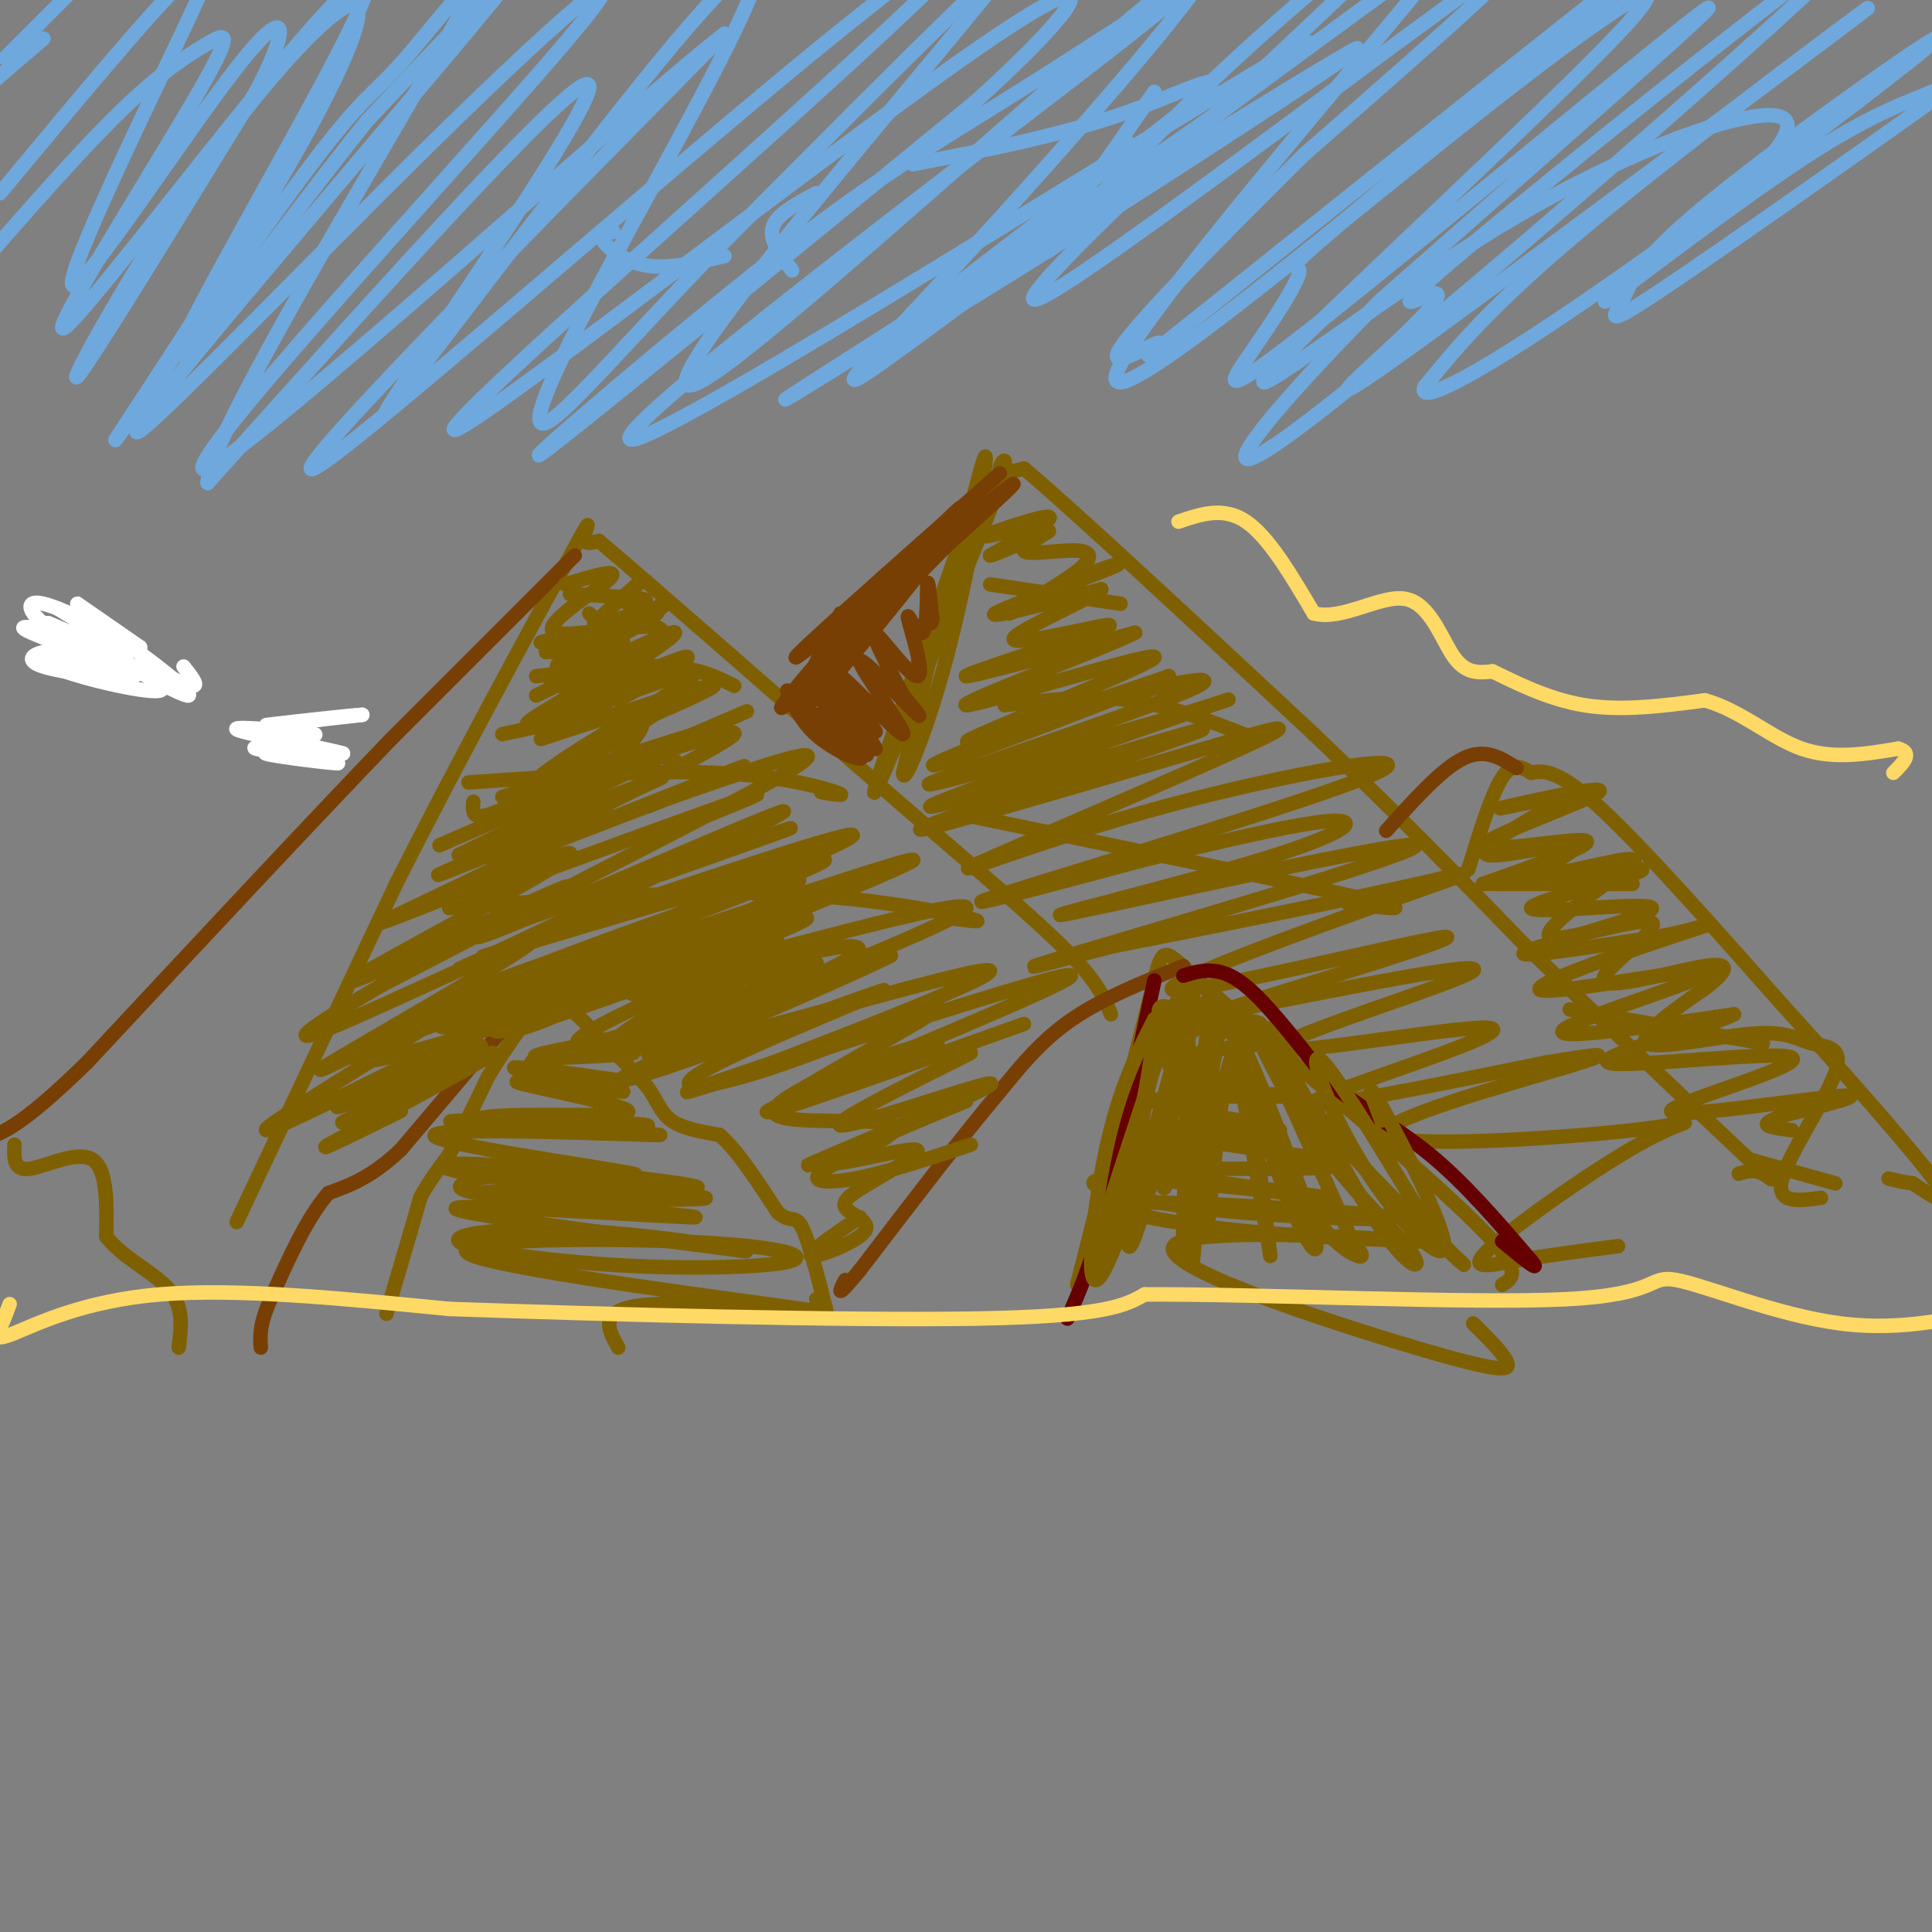<svg viewBox='0 0 400 400' version='1.1' xmlns='http://www.w3.org/2000/svg' xmlns:xlink='http://www.w3.org/1999/xlink'><rect x="0" y="0" width="400" height="400" fill="#808080" stroke="none"/><g fill='none' stroke='#7f6000' stroke-width='3' stroke-linecap='round' stroke-linejoin='round'><path d='M206,100c0.000,0.000 -9.000,20.000 -9,20'/><path d='M197,120c-3.167,10.000 -6.583,25.000 -10,40'/><path d='M187,160c-0.036,3.298 4.875,-8.458 9,-24c4.125,-15.542 7.464,-34.869 8,-40c0.536,-5.131 -1.732,3.935 -4,13'/><path d='M200,109c-5.956,16.956 -18.844,52.844 -19,55c-0.156,2.156 12.422,-29.422 25,-61'/><path d='M206,103c3.889,-10.822 1.111,-7.378 1,-6c-0.111,1.378 2.444,0.689 5,0'/><path d='M212,97c10.833,9.167 35.417,32.083 60,55'/><path d='M272,152c17.500,16.667 31.250,30.833 45,45'/><path d='M317,197c14.833,14.500 29.417,28.250 44,42'/><path d='M361,239c7.956,7.422 5.844,4.978 4,4c-1.844,-0.978 -3.422,-0.489 -5,0'/><path d='M304,180c2.417,-7.833 4.833,-15.667 7,-19c2.167,-3.333 4.083,-2.167 6,-1'/><path d='M317,160c2.356,-0.422 5.244,-0.978 14,7c8.756,7.978 23.378,24.489 38,41'/><path d='M369,208c13.244,14.600 27.356,30.600 32,37c4.644,6.400 -0.178,3.200 -5,0'/><path d='M396,245c-1.667,-0.167 -3.333,-0.583 -5,-1'/><path d='M49,253c0.000,0.000 33.000,-70.000 33,-70'/><path d='M82,183c12.821,-25.393 28.375,-53.875 35,-66c6.625,-12.125 4.321,-7.893 4,-6c-0.321,1.893 1.339,1.446 3,1'/><path d='M124,112c10.833,9.167 36.417,31.583 62,54'/><path d='M186,166c17.022,14.711 28.578,24.489 35,31c6.422,6.511 7.711,9.756 9,13'/><path d='M80,272c0.000,0.000 5.000,-17.000 5,-17'/><path d='M85,255c1.167,-4.000 1.583,-5.500 2,-7'/><path d='M87,248c1.333,-2.667 3.667,-5.833 6,-9'/><path d='M93,239c2.333,-4.167 5.167,-10.083 8,-16'/><path d='M101,223c3.167,-5.333 7.083,-10.667 11,-16'/><path d='M112,207c4.000,-1.167 8.500,3.917 13,9'/><path d='M125,216c3.667,3.000 6.333,6.000 9,9'/><path d='M134,225c2.067,2.822 2.733,5.378 5,7c2.267,1.622 6.133,2.311 10,3'/><path d='M149,235c3.667,3.167 7.833,9.583 12,16'/><path d='M161,251c2.756,2.400 3.644,0.400 5,3c1.356,2.600 3.178,9.800 5,17'/><path d='M171,271c0.500,2.500 -0.750,0.250 -2,-2'/><path d='M3,237c-0.111,2.689 -0.222,5.378 3,5c3.222,-0.378 9.778,-3.822 13,-2c3.222,1.822 3.111,8.911 3,16'/><path d='M22,256c3.267,4.400 9.933,7.400 13,11c3.067,3.600 2.533,7.800 2,12'/><path d='M118,123c6.500,0.333 13.000,0.667 15,1c2.000,0.333 -0.500,0.667 -3,1'/><path d='M111,140c10.083,-1.167 20.167,-2.333 27,-2c6.833,0.333 10.417,2.167 14,4'/><path d='M97,162c18.689,-1.289 37.378,-2.578 51,-2c13.622,0.578 22.178,3.022 25,4c2.822,0.978 -0.089,0.489 -3,0'/><path d='M93,188c23.756,-1.822 47.511,-3.644 67,-3c19.489,0.644 34.711,3.756 40,5c5.289,1.244 0.644,0.622 -4,0'/><path d='M205,121c0.000,0.000 27.000,4.000 27,4'/><path d='M208,146c8.667,-1.083 17.333,-2.167 26,-1c8.667,1.167 17.333,4.583 26,8'/><path d='M201,169c34.000,7.000 68.000,14.000 81,17c13.000,3.000 5.000,2.000 -3,1'/><path d='M310,183c0.000,0.000 28.000,0.000 28,0'/><path d='M325,209c0.000,0.000 40.000,7.000 40,7'/><path d='M362,240c0.000,0.000 18.000,5.000 18,5'/><path d='M223,266c0.000,0.000 15.000,-59.000 15,-59'/><path d='M238,207c2.778,-11.622 2.222,-11.178 9,-5c6.778,6.178 20.889,18.089 35,30'/><path d='M282,232c11.622,10.089 23.178,20.311 28,26c4.822,5.689 2.911,6.844 1,8'/></g>
<g fill='none' stroke='#783f04' stroke-width='3' stroke-linecap='round' stroke-linejoin='round'><path d='M207,98c-22.511,19.933 -45.022,39.867 -42,38c3.022,-1.867 31.578,-25.533 41,-33c9.422,-7.467 -0.289,1.267 -10,10'/><path d='M196,113c-12.016,12.191 -37.056,37.670 -34,33c3.056,-4.670 34.207,-39.488 37,-41c2.793,-1.512 -22.774,30.282 -30,39c-7.226,8.718 3.887,-5.641 15,-20'/><path d='M184,124c7.845,-9.631 19.958,-23.708 16,-18c-3.958,5.708 -23.988,31.202 -31,38c-7.012,6.798 -1.006,-5.101 5,-17'/><path d='M169,148c6.115,4.825 12.230,9.649 10,8c-2.230,-1.649 -12.804,-9.772 -13,-10c-0.196,-0.228 9.986,7.439 12,10c2.014,2.561 -4.139,0.018 -8,-3c-3.861,-3.018 -5.431,-6.509 -7,-10'/><path d='M163,143c3.169,2.511 14.592,13.789 15,13c0.408,-0.789 -10.200,-13.644 -10,-14c0.200,-0.356 11.208,11.789 13,13c1.792,1.211 -5.631,-8.511 -8,-12c-2.369,-3.489 0.315,-0.744 3,2'/><path d='M176,145c2.285,2.608 6.498,8.130 5,6c-1.498,-2.130 -8.705,-11.910 -7,-11c1.705,0.910 12.323,12.512 13,12c0.677,-0.512 -8.587,-13.138 -9,-15c-0.413,-1.862 8.025,7.039 11,10c2.975,2.961 0.488,-0.020 -2,-3'/><path d='M187,144c-2.259,-4.176 -6.907,-13.116 -6,-13c0.907,0.116 7.370,9.288 9,9c1.630,-0.288 -1.573,-10.036 -2,-12c-0.427,-1.964 1.924,3.856 3,3c1.076,-0.856 0.879,-8.387 1,-10c0.121,-1.613 0.561,2.694 1,7'/><path d='M193,128c0.000,1.333 -0.500,1.167 -1,1'/><path d='M119,115c0.000,0.000 -38.000,38.000 -38,38'/><path d='M81,153c-16.833,17.500 -39.917,42.250 -63,67'/><path d='M18,220c-14.167,13.833 -18.083,14.917 -22,16'/><path d='M314,159c-3.250,-2.083 -6.500,-4.167 -11,-2c-4.500,2.167 -10.250,8.583 -16,15'/><path d='M105,212c0.000,0.000 -22.000,26.000 -22,26'/><path d='M83,238c-6.167,5.833 -10.583,7.417 -15,9'/><path d='M68,247c-4.500,5.167 -8.250,13.583 -12,22'/><path d='M56,269c-2.333,5.333 -2.167,7.667 -2,10'/><path d='M245,200c-8.333,3.333 -16.667,6.667 -23,11c-6.333,4.333 -10.667,9.667 -15,15'/><path d='M207,226c-7.333,8.667 -18.167,22.833 -29,37'/><path d='M178,263c-5.333,6.500 -4.167,4.250 -3,2'/></g>
<g fill='none' stroke='#7f6000' stroke-width='3' stroke-linecap='round' stroke-linejoin='round'><path d='M178,252c-5.619,3.827 -11.238,7.655 -10,8c1.238,0.345 9.333,-2.792 11,-5c1.667,-2.208 -3.095,-3.488 -4,-5c-0.905,-1.512 2.048,-3.256 5,-5'/><path d='M180,245c4.382,-2.741 12.837,-7.094 9,-7c-3.837,0.094 -19.967,4.633 -16,2c3.967,-2.633 28.029,-12.440 27,-12c-1.029,0.440 -27.151,11.126 -32,13c-4.849,1.874 11.576,-5.063 28,-12'/><path d='M196,229c7.679,-3.417 12.875,-5.958 6,-4c-6.875,1.958 -25.821,8.417 -28,8c-2.179,-0.417 12.411,-7.708 27,-15'/><path d='M212,212c-28.083,10.022 -56.166,20.045 -53,18c3.166,-2.045 37.581,-16.156 53,-23c15.419,-6.844 11.844,-6.419 -6,-1c-17.844,5.419 -49.955,15.834 -60,19c-10.045,3.166 1.978,-0.917 14,-5'/><path d='M160,220c17.356,-6.624 53.745,-20.683 43,-19c-10.745,1.683 -68.624,19.107 -69,17c-0.376,-2.107 56.750,-23.745 65,-29c8.250,-5.255 -32.375,5.872 -73,17'/><path d='M126,206c8.375,-5.517 65.812,-27.809 63,-28c-2.812,-0.191 -65.872,21.718 -71,22c-5.128,0.282 47.678,-21.062 57,-26c9.322,-4.938 -24.839,6.531 -59,18'/><path d='M116,192c-16.956,6.243 -29.847,12.850 -13,5c16.847,-7.850 63.433,-30.156 59,-29c-4.433,1.156 -59.886,25.773 -63,26c-3.114,0.227 46.110,-23.935 62,-33c15.890,-9.065 -1.555,-3.032 -19,3'/><path d='M142,164c-15.553,5.484 -44.935,17.693 -39,14c5.935,-3.693 47.189,-23.289 49,-26c1.811,-2.711 -35.820,11.462 -41,11c-5.180,-0.462 22.091,-15.561 30,-21c7.909,-5.439 -3.546,-1.220 -15,3'/><path d='M126,145c-7.995,2.510 -20.482,7.286 -16,4c4.482,-3.286 25.933,-14.633 27,-18c1.067,-3.367 -18.251,1.247 -22,0c-3.749,-1.247 8.072,-8.356 11,-11c2.928,-2.644 -3.036,-0.822 -9,1'/><path d='M122,127c0.000,0.000 1.000,1.000 1,1'/><path d='M104,152c14.852,-3.206 29.705,-6.411 29,-2c-0.705,4.411 -16.966,16.440 -24,22c-7.034,5.560 -4.841,4.653 3,1c7.841,-3.653 21.328,-10.051 26,-13c4.672,-2.949 0.527,-2.448 0,-3c-0.527,-0.552 2.564,-2.158 -4,1c-6.564,3.158 -22.782,11.079 -39,19'/><path d='M95,177c6.955,-2.177 43.844,-17.120 42,-16c-1.844,1.120 -42.419,18.301 -46,20c-3.581,1.699 29.834,-12.086 34,-13c4.166,-0.914 -20.917,11.043 -46,23'/><path d='M79,191c5.247,-1.555 41.365,-16.943 39,-14c-2.365,2.943 -43.214,24.215 -45,26c-1.786,1.785 35.490,-15.919 43,-19c7.510,-3.081 -14.745,8.459 -37,20'/><path d='M79,204c-11.596,6.715 -22.085,13.501 -11,9c11.085,-4.501 43.744,-20.289 42,-18c-1.744,2.289 -37.893,22.655 -43,26c-5.107,3.345 20.826,-10.330 27,-13c6.174,-2.670 -7.413,5.665 -21,14'/><path d='M73,222c-9.895,6.268 -24.132,14.939 -15,11c9.132,-3.939 41.633,-20.489 43,-21c1.367,-0.511 -28.401,15.016 -31,17c-2.599,1.984 21.972,-9.576 28,-12c6.028,-2.424 -6.486,4.288 -19,11'/><path d='M79,228c-6.143,3.381 -12.000,6.333 -5,3c7.000,-3.333 26.857,-12.952 28,-13c1.143,-0.048 -16.429,9.476 -34,19'/><path d='M68,237c-3.167,2.000 5.917,-2.500 15,-7'/><path d='M123,129c4.333,-3.917 8.667,-7.833 10,-9c1.333,-1.167 -0.333,0.417 -2,2'/><path d='M123,131c4.833,-2.417 9.667,-4.833 10,-5c0.333,-0.167 -3.833,1.917 -8,4'/><path d='M114,141c11.083,-7.250 22.167,-14.500 24,-16c1.833,-1.500 -5.583,2.750 -13,7'/><path d='M118,137c8.356,-4.244 16.712,-8.489 18,-10c1.288,-1.511 -4.490,-0.289 -10,2c-5.510,2.289 -10.750,5.647 -8,5c2.750,-0.647 13.490,-5.297 13,-5c-0.490,0.297 -12.209,5.542 -15,8c-2.791,2.458 3.345,2.131 7,1c3.655,-1.131 4.827,-3.065 6,-5'/><path d='M129,133c-1.757,0.628 -9.150,4.698 -12,7c-2.850,2.302 -1.159,2.835 3,1c4.159,-1.835 10.785,-6.038 8,-7c-2.785,-0.962 -14.981,1.318 -15,1c-0.019,-0.318 12.137,-3.234 14,-4c1.863,-0.766 -6.569,0.617 -15,2'/><path d='M112,133c1.267,-0.533 11.933,-2.867 14,-2c2.067,0.867 -4.467,4.933 -11,9'/><path d='M111,144c12.500,-6.083 25.000,-12.167 28,-13c3.000,-0.833 -3.500,3.583 -10,8'/><path d='M115,147c12.417,-5.333 24.833,-10.667 27,-11c2.167,-0.333 -5.917,4.333 -14,9'/><path d='M112,153c15.750,-5.167 31.500,-10.333 35,-11c3.500,-0.667 -5.250,3.167 -14,7'/><path d='M98,166c-0.244,2.578 -0.489,5.156 9,0c9.489,-5.156 28.711,-18.044 34,-22c5.289,-3.956 -3.356,1.022 -12,6'/><path d='M104,165c18.250,-6.083 36.500,-12.167 40,-13c3.500,-0.833 -7.750,3.583 -19,8'/><path d='M91,175c27.583,-12.000 55.167,-24.000 62,-27c6.833,-3.000 -7.083,3.000 -21,9'/><path d='M105,178c21.583,-8.583 43.167,-17.167 48,-19c4.833,-1.833 -7.083,3.083 -19,8'/><path d='M97,186c25.750,-9.417 51.500,-18.833 58,-21c6.500,-2.167 -6.250,2.917 -19,8'/><path d='M95,195c30.000,-10.333 60.000,-20.667 67,-23c7.000,-2.333 -9.000,3.333 -25,9'/><path d='M100,198c32.417,-9.667 64.833,-19.333 70,-20c5.167,-0.667 -16.917,7.667 -39,16'/><path d='M95,210c2.342,0.755 4.684,1.509 9,1c4.316,-0.509 10.605,-2.282 27,-9c16.395,-6.718 42.894,-18.380 38,-17c-4.894,1.380 -41.182,15.801 -57,23c-15.818,7.199 -11.168,7.177 7,1c18.168,-6.177 49.853,-18.509 48,-19c-1.853,-0.491 -37.244,10.860 -45,14c-7.756,3.140 12.122,-1.930 32,-7'/><path d='M154,197c-9.948,1.679 -50.817,9.376 -56,11c-5.183,1.624 25.321,-2.827 34,-5c8.679,-2.173 -4.466,-2.069 -16,0c-11.534,2.069 -21.458,6.104 -23,8c-1.542,1.896 5.298,1.652 9,2c3.702,0.348 4.266,1.286 16,-4c11.734,-5.286 34.638,-16.796 31,-17c-3.638,-0.204 -33.819,10.898 -64,22'/><path d='M85,214c-13.290,5.176 -14.515,7.115 -5,5c9.515,-2.115 29.771,-8.285 41,-13c11.229,-4.715 13.431,-7.975 17,-11c3.569,-3.025 8.506,-5.814 -2,-2c-10.506,3.814 -36.455,14.230 -43,18c-6.545,3.770 6.312,0.894 20,-5c13.688,-5.894 28.205,-14.807 21,-13c-7.205,1.807 -36.132,14.333 -40,17c-3.868,2.667 17.323,-4.524 28,-9c10.677,-4.476 10.838,-6.238 11,-8'/><path d='M133,193c-9.216,2.395 -37.754,12.383 -34,12c3.754,-0.383 39.802,-11.139 37,-10c-2.802,1.139 -44.452,14.171 -39,11c5.452,-3.171 58.006,-22.546 67,-24c8.994,-1.454 -25.573,15.013 -39,22c-13.427,6.987 -5.713,4.493 2,2'/><path d='M127,206c9.052,-2.074 30.681,-8.260 34,-10c3.319,-1.740 -11.673,0.965 -21,4c-9.327,3.035 -12.991,6.398 -6,6c6.991,-0.398 24.636,-4.557 31,-7c6.364,-2.443 1.448,-3.168 -9,0c-10.448,3.168 -26.429,10.231 -33,14c-6.571,3.769 -3.731,4.246 7,1c10.731,-3.246 29.352,-10.213 36,-13c6.648,-2.787 1.324,-1.393 -4,0'/><path d='M162,201c-3.932,0.495 -11.763,1.732 -21,6c-9.237,4.268 -19.879,11.567 -12,10c7.879,-1.567 34.279,-12.001 44,-17c9.721,-4.999 2.763,-4.563 -4,-3c-6.763,1.563 -13.332,4.251 -20,8c-6.668,3.749 -13.436,8.557 -15,11c-1.564,2.443 2.076,2.521 16,-3c13.924,-5.521 38.133,-16.640 34,-15c-4.133,1.640 -36.610,16.040 -49,22c-12.390,5.960 -4.695,3.480 3,1'/><path d='M138,221c12.856,-4.361 43.495,-15.763 45,-16c1.505,-0.237 -26.123,10.690 -36,16c-9.877,5.310 -2.003,5.003 13,0c15.003,-5.003 37.135,-14.702 34,-12c-3.135,2.702 -31.536,17.804 -33,20c-1.464,2.196 24.010,-8.516 31,-12c6.990,-3.484 -4.505,0.258 -16,4'/><path d='M176,221c-7.562,2.894 -18.465,8.129 -15,10c3.465,1.871 21.300,0.378 24,2c2.700,1.622 -9.735,6.360 -14,9c-4.265,2.640 -0.362,3.183 6,2c6.362,-1.183 15.181,-4.091 24,-7'/><path d='M207,110c5.619,-1.351 11.238,-2.702 9,-2c-2.238,0.702 -12.333,3.458 -12,3c0.333,-0.458 11.095,-4.131 13,-4c1.905,0.131 -5.048,4.065 -12,8'/><path d='M205,115c1.330,-0.148 10.654,-4.519 12,-5c1.346,-0.481 -5.286,2.929 -5,4c0.286,1.071 7.489,-0.198 11,0c3.511,0.198 3.330,1.861 -1,5c-4.330,3.139 -12.809,7.754 -13,8c-0.191,0.246 7.904,-3.877 16,-8'/><path d='M225,119c5.012,-2.060 9.542,-3.208 4,-1c-5.542,2.208 -21.155,7.774 -23,9c-1.845,1.226 10.077,-1.887 22,-5'/><path d='M228,122c-1.565,1.603 -16.477,8.112 -18,10c-1.523,1.888 10.344,-0.844 16,-2c5.656,-1.156 5.100,-0.734 -3,2c-8.100,2.734 -23.743,7.781 -23,8c0.743,0.219 17.871,-4.391 35,-9'/><path d='M235,131c-5.612,2.923 -37.144,14.732 -35,15c2.144,0.268 37.962,-11.005 39,-10c1.038,1.005 -32.703,14.287 -38,17c-5.297,2.713 17.852,-5.144 41,-13'/><path d='M242,140c-5.361,2.576 -39.262,15.516 -47,18c-7.738,2.484 10.689,-5.489 28,-11c17.311,-5.511 33.507,-8.561 23,-4c-10.507,4.561 -47.716,16.732 -53,19c-5.284,2.268 21.358,-5.366 48,-13'/><path d='M241,149c12.686,-3.749 20.402,-6.621 4,-1c-16.402,5.621 -56.922,19.733 -52,19c4.922,-0.733 55.287,-16.313 56,-16c0.713,0.313 -48.225,16.518 -57,20c-8.775,3.482 22.612,-5.759 54,-15'/><path d='M246,156c15.105,-4.425 25.869,-7.988 13,-2c-12.869,5.988 -49.371,21.527 -57,25c-7.629,3.473 13.615,-5.121 39,-12c25.385,-6.879 54.911,-12.044 44,-7c-10.911,5.044 -62.260,20.298 -77,25c-14.740,4.702 7.130,-1.149 29,-7'/><path d='M237,178c12.919,-3.115 30.718,-7.403 38,-8c7.282,-0.597 4.048,2.498 -14,8c-18.048,5.502 -50.910,13.413 -39,11c11.910,-2.413 68.591,-15.150 71,-14c2.409,1.150 -49.455,16.186 -69,22c-19.545,5.814 -6.773,2.407 6,-1'/><path d='M230,196c13.020,-2.544 42.570,-8.405 59,-12c16.430,-3.595 19.739,-4.925 3,1c-16.739,5.925 -53.528,19.104 -49,20c4.528,0.896 50.373,-10.489 56,-11c5.627,-0.511 -28.964,9.854 -42,14c-13.036,4.146 -4.518,2.073 4,0'/><path d='M261,208c13.926,-2.692 46.740,-9.423 44,-7c-2.740,2.423 -41.033,14.000 -40,16c1.033,2.000 41.394,-5.577 44,-4c2.606,1.577 -32.541,12.308 -37,15c-4.459,2.692 21.771,-2.654 48,-8'/><path d='M320,220c11.356,-1.861 15.745,-2.514 4,1c-11.745,3.514 -39.626,11.196 -37,14c2.626,2.804 35.759,0.732 51,-1c15.241,-1.732 12.590,-3.124 3,2c-9.590,5.124 -26.120,16.764 -32,22c-5.880,5.236 -1.108,4.067 5,3c6.108,-1.067 13.554,-2.034 21,-3'/><path d='M322,165c-7.306,1.541 -14.612,3.081 -10,2c4.612,-1.081 21.144,-4.785 19,-3c-2.144,1.785 -22.962,9.057 -24,11c-1.038,1.943 17.703,-1.445 21,-1c3.297,0.445 -8.852,4.722 -21,9'/><path d='M307,183c6.162,0.186 32.065,-3.848 33,-3c0.935,0.848 -23.100,6.578 -23,8c0.100,1.422 24.335,-1.463 25,0c0.665,1.463 -22.238,7.275 -26,9c-3.762,1.725 11.619,-0.638 27,-3'/><path d='M343,194c8.083,-1.538 14.790,-3.882 6,-1c-8.790,2.882 -33.078,10.989 -30,12c3.078,1.011 33.521,-5.074 35,-4c1.479,1.074 -26.006,9.307 -30,12c-3.994,2.693 15.503,-0.153 35,-3'/><path d='M359,210c-3.341,2.056 -29.194,8.697 -26,10c3.194,1.303 35.433,-2.733 38,-1c2.567,1.733 -24.540,9.236 -25,11c-0.460,1.764 25.726,-2.210 34,-3c8.274,-0.790 -1.363,1.605 -11,4'/><path d='M369,231c-2.600,1.022 -3.600,1.578 -3,2c0.600,0.422 2.800,0.711 5,1'/><path d='M123,216c-7.659,1.401 -15.318,2.802 -11,3c4.318,0.198 20.613,-0.806 19,-1c-1.613,-0.194 -21.133,0.422 -21,2c0.133,1.578 19.921,4.117 20,4c0.079,-0.117 -19.549,-2.891 -23,-3c-3.451,-0.109 9.274,2.445 22,5'/><path d='M129,226c-3.358,-0.041 -22.751,-2.644 -22,-2c0.751,0.644 21.648,4.536 23,6c1.352,1.464 -16.839,0.500 -26,1c-9.161,0.500 -9.291,2.464 1,3c10.291,0.536 31.001,-0.356 29,-1c-2.001,-0.644 -26.715,-1.041 -36,-1c-9.285,0.041 -3.143,0.521 3,1'/><path d='M101,233c11.988,0.749 40.459,2.122 35,2c-5.459,-0.122 -44.847,-1.739 -46,0c-1.153,1.739 35.929,6.833 41,8c5.071,1.167 -21.867,-1.595 -33,-2c-11.133,-0.405 -6.459,1.545 7,3c13.459,1.455 35.703,2.416 39,2c3.297,-0.416 -12.351,-2.208 -28,-4'/><path d='M116,242c-12.044,0.411 -28.152,3.437 -17,5c11.152,1.563 49.566,1.662 47,1c-2.566,-0.662 -46.110,-2.085 -46,-1c0.110,1.085 43.876,4.677 44,5c0.124,0.323 -43.393,-2.622 -49,-2c-5.607,0.622 26.697,4.811 59,9'/><path d='M154,259c4.197,0.446 -14.810,-2.939 -31,-4c-16.190,-1.061 -29.562,0.202 -28,2c1.562,1.798 18.057,4.130 34,5c15.943,0.870 31.333,0.278 35,-1c3.667,-1.278 -4.387,-3.243 -24,-4c-19.613,-0.757 -50.783,-0.306 -42,3c8.783,3.306 57.518,9.467 68,11c10.482,1.533 -17.291,-1.562 -30,-1c-12.709,0.562 -10.355,4.781 -8,9'/><path d='M255,218c6.393,-2.275 12.786,-4.550 10,-5c-2.786,-0.450 -14.752,0.924 -15,1c-0.248,0.076 11.222,-1.144 11,-2c-0.222,-0.856 -12.137,-1.346 -14,-1c-1.863,0.346 6.325,1.527 9,2c2.675,0.473 -0.162,0.236 -3,0'/><path d='M253,213c-2.643,-0.349 -7.750,-1.223 -4,-1c3.750,0.223 16.359,1.543 14,3c-2.359,1.457 -19.684,3.050 -21,5c-1.316,1.950 13.376,4.256 14,5c0.624,0.744 -12.822,-0.073 -13,0c-0.178,0.073 12.911,1.037 26,2'/><path d='M269,227c-4.895,0.163 -30.132,-0.431 -30,1c0.132,1.431 25.632,4.886 26,6c0.368,1.114 -24.396,-0.114 -22,1c2.396,1.114 31.953,4.569 34,6c2.047,1.431 -23.415,0.837 -33,1c-9.585,0.163 -3.292,1.081 3,2'/><path d='M247,244c9.496,1.542 31.735,4.398 28,4c-3.735,-0.398 -33.444,-4.048 -44,-4c-10.556,0.048 -1.958,3.795 16,6c17.958,2.205 45.277,2.869 41,2c-4.277,-0.869 -40.152,-3.273 -52,-3c-11.848,0.273 0.329,3.221 14,5c13.671,1.779 28.835,2.390 44,3'/><path d='M294,257c-7.448,-0.509 -48.069,-3.281 -51,1c-2.931,4.281 31.826,15.614 50,21c18.174,5.386 19.764,4.825 19,3c-0.764,-1.825 -3.882,-4.912 -7,-8'/></g>
<g fill='none' stroke='#660000' stroke-width='3' stroke-linecap='round' stroke-linejoin='round'><path d='M245,202c1.867,-0.578 3.733,-1.156 6,-1c2.267,0.156 4.933,1.044 9,5c4.067,3.956 9.533,10.978 15,18'/><path d='M275,224c6.067,5.156 13.733,9.044 21,15c7.267,5.956 14.133,13.978 21,22'/><path d='M317,261c2.500,3.000 -1.750,-0.500 -6,-4'/><path d='M239,203c0.000,0.000 -10.000,47.000 -10,47'/><path d='M229,250c-3.000,11.667 -5.500,17.333 -8,23'/></g>
<g fill='none' stroke='#7f6000' stroke-width='3' stroke-linecap='round' stroke-linejoin='round'><path d='M321,167c-7.882,4.663 -15.764,9.327 -13,10c2.764,0.673 16.174,-2.644 18,-2c1.826,0.644 -7.931,5.250 -7,6c0.931,0.750 12.552,-2.357 17,-3c4.448,-0.643 1.724,1.179 -1,3'/><path d='M335,181c-4.851,3.802 -16.478,11.805 -14,13c2.478,1.195 19.062,-4.420 21,-3c1.938,1.420 -10.769,9.876 -10,12c0.769,2.124 15.015,-2.082 21,-3c5.985,-0.918 3.710,1.452 2,3c-1.710,1.548 -2.855,2.274 -4,3'/><path d='M351,206c-4.060,2.881 -12.210,8.584 -10,10c2.210,1.416 14.780,-1.455 22,-2c7.220,-0.545 9.090,1.235 12,2c2.910,0.765 6.860,0.514 5,6c-1.860,5.486 -9.532,16.710 -11,22c-1.468,5.290 3.266,4.645 8,4'/><path d='M243,209c-1.337,-0.560 -2.673,-1.120 -3,0c-0.327,1.120 0.356,3.919 4,3c3.644,-0.919 10.250,-5.555 9,-4c-1.250,1.555 -10.357,9.301 -12,10c-1.643,0.699 4.179,-5.651 10,-12'/><path d='M251,206c1.883,0.652 1.592,8.283 0,15c-1.592,6.717 -4.485,12.521 -4,8c0.485,-4.521 4.346,-19.366 3,-14c-1.346,5.366 -7.901,30.945 -9,31c-1.099,0.055 3.257,-25.413 5,-35c1.743,-9.587 0.871,-3.294 0,3'/><path d='M246,214c-2.872,12.418 -10.051,41.963 -12,44c-1.949,2.037 1.331,-23.435 5,-38c3.669,-14.565 7.726,-18.224 5,-5c-2.726,13.224 -12.234,43.329 -16,49c-3.766,5.671 -1.790,-13.094 1,-26c2.790,-12.906 6.395,-19.953 10,-27'/><path d='M239,211c0.427,3.600 -3.504,26.101 -7,39c-3.496,12.899 -6.555,16.197 -5,9c1.555,-7.197 7.726,-24.888 12,-38c4.274,-13.112 6.651,-21.646 7,-10c0.349,11.646 -1.329,43.470 -1,47c0.329,3.530 2.664,-21.235 5,-46'/><path d='M250,212c-0.179,7.571 -3.128,49.498 -3,49c0.128,-0.498 3.333,-43.422 4,-46c0.667,-2.578 -1.205,35.191 -1,38c0.205,2.809 2.487,-29.340 5,-34c2.513,-4.660 5.256,18.170 8,41'/><path d='M263,260c-0.922,-6.161 -7.227,-42.063 -8,-49c-0.773,-6.937 3.984,15.090 9,30c5.016,14.910 10.289,22.702 8,14c-2.289,-8.702 -12.139,-33.900 -14,-37c-1.861,-3.100 4.268,15.896 10,27c5.732,11.104 11.066,14.315 13,15c1.934,0.685 0.467,-1.158 -1,-3'/><path d='M280,257c-5.005,-11.317 -17.018,-38.110 -20,-44c-2.982,-5.890 3.068,9.124 11,21c7.932,11.876 17.748,20.615 21,25c3.252,4.385 -0.060,4.415 -7,-6c-6.940,-10.415 -17.510,-31.276 -21,-37c-3.490,-5.724 0.099,3.690 9,15c8.901,11.310 23.115,24.517 28,29c4.885,4.483 0.443,0.241 -4,-4'/><path d='M297,256c-5.982,-9.644 -18.937,-31.756 -23,-36c-4.063,-4.244 0.767,9.378 8,21c7.233,11.622 16.871,21.244 17,17c0.129,-4.244 -9.249,-22.356 -13,-29c-3.751,-6.644 -1.876,-1.822 0,3'/></g>
<g fill='none' stroke='#ffd966' stroke-width='3' stroke-linecap='round' stroke-linejoin='round'><path d='M2,270c-0.649,1.744 -1.298,3.488 -2,5c-0.702,1.512 -1.458,2.792 3,1c4.458,-1.792 14.131,-6.655 30,-8c15.869,-1.345 37.935,0.827 60,3'/><path d='M93,271c32.000,1.133 82.000,2.467 109,2c27.000,-0.467 31.000,-2.733 35,-5'/><path d='M237,268c24.152,-0.148 67.030,1.981 87,1c19.970,-0.981 17.030,-5.072 23,-4c5.970,1.072 20.848,7.306 34,9c13.152,1.694 24.576,-1.153 36,-4'/><path d='M417,270c6.000,-0.667 3.000,-0.333 0,0'/><path d='M244,108c4.667,-1.583 9.333,-3.167 14,0c4.667,3.167 9.333,11.083 14,19'/><path d='M272,127c5.964,1.583 13.875,-3.958 19,-3c5.125,0.958 7.464,8.417 10,12c2.536,3.583 5.268,3.292 8,3'/><path d='M309,139c4.356,2.067 11.244,5.733 19,7c7.756,1.267 16.378,0.133 25,-1'/><path d='M353,145c7.444,2.067 13.556,7.733 20,10c6.444,2.267 13.222,1.133 20,0'/><path d='M393,155c3.167,0.833 1.083,2.917 -1,5'/></g>
<g fill='none' stroke='#6fa8dc' stroke-width='3' stroke-linecap='round' stroke-linejoin='round'><path d='M9,8c0.000,0.000 -14.000,12.000 -14,12'/><path d='M1,12c0.000,0.000 16.000,-16.000 16,-16'/><path d='M127,48c-1.489,0.244 -2.978,0.489 -2,2c0.978,1.511 4.422,4.289 9,5c4.578,0.711 10.289,-0.644 16,-2'/><path d='M169,40c-4.083,2.167 -8.167,4.333 -9,7c-0.833,2.667 1.583,5.833 4,9'/><path d='M233,29c0.000,0.000 4.000,5.000 4,5'/><path d='M189,34c15.576,-3.013 31.152,-6.026 45,-11c13.848,-4.974 25.968,-11.907 7,3c-18.968,14.907 -69.022,51.656 -54,44c15.022,-7.656 95.121,-59.715 94,-60c-1.121,-0.285 -83.463,51.204 -109,67c-25.537,15.796 5.732,-4.102 37,-24'/><path d='M209,53c28.242,-19.159 80.347,-55.057 56,-41c-24.347,14.057 -125.145,78.069 -134,79c-8.855,0.931 74.232,-61.220 102,-83c27.768,-21.780 0.216,-3.188 -19,9c-19.216,12.188 -30.097,17.974 -52,35c-21.903,17.026 -54.830,45.293 -50,42c4.830,-3.293 47.415,-38.147 90,-73'/><path d='M202,21c21.674,-19.632 30.859,-32.212 -1,-10c-31.859,22.212 -104.760,79.217 -107,78c-2.240,-1.217 66.183,-60.656 94,-87c27.817,-26.344 15.028,-19.593 -21,10c-36.028,29.593 -95.294,82.026 -102,85c-6.706,2.974 39.147,-43.513 85,-90'/><path d='M150,7c-15.582,11.686 -97.038,85.901 -107,90c-9.962,4.099 51.571,-61.918 73,-87c21.429,-25.082 2.754,-9.228 -26,19c-28.754,28.228 -67.588,68.831 -61,59c6.588,-9.831 58.596,-70.094 74,-89c15.404,-18.906 -5.798,3.547 -27,26'/><path d='M76,25c-15.275,18.943 -39.963,53.302 -39,48c0.963,-5.302 27.578,-50.264 36,-68c8.422,-17.736 -1.349,-8.246 -18,12c-16.651,20.246 -40.183,51.248 -42,51c-1.817,-0.248 18.080,-31.747 27,-47c8.920,-15.253 6.863,-14.260 3,-12c-3.863,2.260 -9.532,5.789 -18,14c-8.468,8.211 -19.734,21.106 -31,34'/><path d='M239,19c-11.813,16.915 -23.626,33.830 -22,33c1.626,-0.830 16.693,-19.405 39,-40c22.307,-20.595 51.856,-43.211 35,-26c-16.856,17.211 -80.115,74.249 -77,76c3.115,1.751 72.604,-51.785 93,-66c20.396,-14.215 -8.302,10.893 -37,36'/><path d='M270,32c-15.063,14.904 -34.222,34.163 -38,40c-3.778,5.837 7.824,-1.747 8,-1c0.176,0.747 -11.075,9.824 15,-11c26.075,-20.824 89.474,-71.550 96,-76c6.526,-4.450 -43.823,37.375 -66,56c-22.177,18.625 -16.183,14.052 -16,16c0.183,1.948 -5.446,10.419 -10,17c-4.554,6.581 -8.034,11.272 15,-7c23.034,-18.272 72.581,-59.506 79,-64c6.419,-4.494 -30.291,27.753 -67,60'/><path d='M286,62c-21.705,21.701 -42.468,45.952 -15,25c27.468,-20.952 103.168,-87.109 112,-97c8.832,-9.891 -49.204,36.483 -74,57c-24.796,20.517 -16.351,15.177 -13,14c3.351,-1.177 1.608,1.809 -6,9c-7.608,7.191 -21.080,18.587 2,2c23.080,-16.587 82.714,-61.158 93,-69c10.286,-7.842 -28.775,21.045 -52,40c-23.225,18.955 -30.612,27.977 -38,37'/><path d='M295,80c-2.071,4.517 11.753,-2.692 38,-21c26.247,-18.308 64.917,-47.715 68,-51c3.083,-3.285 -29.421,19.554 -46,33c-16.579,13.446 -17.235,17.500 -19,21c-1.765,3.500 -4.640,6.446 8,-2c12.640,-8.446 40.796,-28.282 53,-37c12.204,-8.718 8.457,-6.316 3,-4c-5.457,2.316 -12.623,4.547 -27,14c-14.377,9.453 -35.965,26.130 -40,29c-4.035,2.870 9.482,-8.065 23,-19'/><path d='M356,43c8.556,-7.771 18.447,-17.699 12,-19c-6.447,-1.301 -29.231,6.026 -56,22c-26.769,15.974 -57.524,40.597 -49,31c8.524,-9.597 56.325,-53.414 72,-70c15.675,-16.586 -0.778,-5.941 -31,18c-30.222,23.941 -74.214,61.176 -73,53c1.214,-8.176 47.632,-61.765 65,-83c17.368,-21.235 5.684,-10.118 -6,1'/><path d='M290,-4c-22.532,16.149 -75.863,56.021 -99,73c-23.137,16.979 -16.080,11.064 7,-14c23.080,-25.064 62.185,-69.277 50,-62c-12.185,7.277 -75.658,66.043 -97,82c-21.342,15.957 -0.554,-10.896 20,-36c20.554,-25.104 40.872,-48.458 37,-46c-3.872,2.458 -31.936,30.729 -60,59'/><path d='M148,52c-16.916,17.518 -29.204,31.812 -34,35c-4.796,3.188 -2.098,-4.729 8,-24c10.098,-19.271 27.598,-49.896 33,-63c5.402,-13.104 -1.294,-8.688 -22,17c-20.706,25.688 -55.421,72.647 -53,68c2.421,-4.647 41.977,-60.899 42,-67c0.023,-6.101 -39.489,37.950 -79,82'/><path d='M43,100c-0.490,-8.579 37.784,-71.025 50,-93c12.216,-21.975 -1.626,-3.477 -9,5c-7.374,8.477 -8.278,6.933 -21,24c-12.722,17.067 -37.261,52.746 -39,55c-1.739,2.254 19.321,-28.915 33,-52c13.679,-23.085 19.976,-38.085 16,-38c-3.976,0.085 -18.224,15.254 -32,35c-13.776,19.746 -27.079,44.070 -25,42c2.079,-2.070 19.539,-30.535 37,-59'/><path d='M53,19c7.267,-13.865 6.934,-19.026 -4,-5c-10.934,14.026 -32.468,47.239 -34,45c-1.532,-2.239 16.940,-39.930 24,-55c7.060,-15.070 2.708,-7.519 2,-7c-0.708,0.519 2.226,-5.995 -4,0c-6.226,5.995 -21.613,24.497 -37,43'/></g>
<g fill='none' stroke='#ffffff' stroke-width='3' stroke-linecap='round' stroke-linejoin='round'><path d='M10,129c8.987,3.922 17.974,7.844 16,6c-1.974,-1.844 -14.911,-9.453 -14,-9c0.911,0.453 15.668,8.968 17,9c1.332,0.032 -10.762,-8.419 -13,-10c-2.238,-1.581 5.381,3.710 13,9'/><path d='M29,134c-2.432,-0.943 -15.013,-7.800 -20,-9c-4.987,-1.200 -2.381,3.256 3,6c5.381,2.744 13.535,3.777 12,3c-1.535,-0.777 -12.759,-3.363 -17,-4c-4.241,-0.637 -1.497,0.675 2,2c3.497,1.325 7.749,2.662 12,4'/><path d='M21,136c-1.970,-0.704 -12.894,-4.465 -12,-4c0.894,0.465 13.607,5.155 13,6c-0.607,0.845 -14.534,-2.155 -15,-2c-0.466,0.155 12.528,3.465 18,4c5.472,0.535 3.420,-1.704 1,-3c-2.420,-1.296 -5.210,-1.648 -8,-2'/><path d='M18,135c-3.018,-0.447 -6.561,-0.563 -9,0c-2.439,0.563 -3.772,1.805 0,3c3.772,1.195 12.649,2.341 15,2c2.351,-0.341 -1.825,-2.171 -6,-4'/><path d='M18,136c-4.010,-0.587 -11.034,-0.053 -7,2c4.034,2.053 19.125,5.625 22,5c2.875,-0.625 -6.467,-5.446 -6,-5c0.467,0.446 10.741,6.158 12,6c1.259,-0.158 -6.497,-6.188 -9,-8c-2.503,-1.812 0.249,0.594 3,3'/><path d='M33,139c2.111,1.311 5.889,3.089 7,3c1.111,-0.089 -0.444,-2.044 -2,-4'/><path d='M58,155c6.317,0.509 12.635,1.018 10,1c-2.635,-0.018 -14.222,-0.561 -13,0c1.222,0.561 15.252,2.228 15,2c-0.252,-0.228 -14.786,-2.351 -17,-3c-2.214,-0.649 7.893,0.175 18,1'/><path d='M71,156c-3.372,-1.045 -20.801,-4.156 -22,-5c-1.199,-0.844 13.831,0.581 16,1c2.169,0.419 -8.523,-0.166 -9,-1c-0.477,-0.834 9.262,-1.917 19,-3'/><path d='M75,148c-1.711,0.022 -15.489,1.578 -19,2c-3.511,0.422 3.244,-0.289 10,-1'/></g>
</svg>